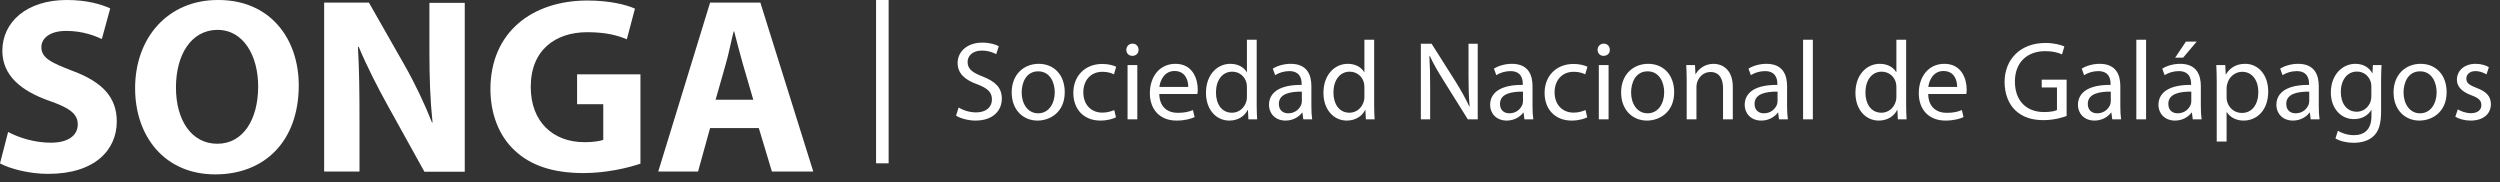 <svg width="398" height="29" viewBox="0 0 398 29" fill="none" xmlns="http://www.w3.org/2000/svg">
<rect x="0" y="0" width="398" height="29" fill="#333333" stroke="none"/>
<path d="M1.292 21.009C2.918 21.885 5.461 22.718 8.087 22.718C10.88 22.718 12.38 21.551 12.38 19.8C12.38 18.133 11.088 17.174 7.837 16.049C3.335 14.465 0.375 12.005 0.375 8.087C0.375 3.502 4.252 0 10.63 0C13.714 0 15.965 0.626 17.549 1.334L16.215 6.211C15.131 5.711 13.172 4.919 10.546 4.919C7.878 4.919 6.586 6.128 6.586 7.504C6.586 9.213 8.087 9.963 11.588 11.297C16.382 13.089 18.591 15.549 18.591 19.342C18.591 23.844 15.131 27.679 7.67 27.679C4.585 27.679 1.542 26.845 0 26.011L1.292 21.009Z" fill="white"/>
<path d="M47.562 13.589C47.562 22.426 42.184 27.762 34.264 27.762C26.219 27.762 21.509 21.718 21.509 14.048C21.509 6.003 26.72 0 34.681 0C43.018 -0.041 47.562 6.169 47.562 13.589ZM28.012 13.923C28.012 19.175 30.513 22.885 34.598 22.885C38.724 22.885 41.1 19.008 41.1 13.756C41.1 8.921 38.808 4.752 34.598 4.752C30.429 4.794 28.012 8.712 28.012 13.923Z" fill="white"/>
<path d="M51.605 27.303V0.417H58.733L64.36 10.296C65.986 13.131 67.57 16.465 68.779 19.508H68.862C68.487 15.965 68.362 12.339 68.362 8.295V0.459H73.989V27.345H67.57L61.818 16.966C60.192 14.048 58.441 10.63 57.107 7.462H56.982C57.191 11.005 57.232 14.84 57.232 19.216V27.303H51.605Z" fill="white"/>
<path d="M101.959 26.053C100.042 26.72 96.499 27.553 92.914 27.553C87.954 27.553 84.41 26.303 81.909 23.927C79.408 21.593 78.074 18.091 78.074 14.131C78.116 5.169 84.66 0.083 93.539 0.083C97.041 0.083 99.708 0.75 101.084 1.376L99.792 6.253C98.291 5.627 96.457 5.127 93.497 5.127C88.412 5.127 84.494 7.962 84.494 13.839C84.494 19.383 88.037 22.635 93.039 22.635C94.415 22.635 95.54 22.468 96.04 22.259V16.59H91.872V11.838H101.959V26.053Z" fill="white"/>
<path d="M113.047 20.384L111.13 27.303H104.794L113.047 0.417H121.051L129.471 27.303H122.885L120.801 20.384H113.047ZM119.925 15.882L118.258 10.171C117.799 8.587 117.299 6.586 116.882 5.002H116.799C116.382 6.586 116.007 8.629 115.548 10.171L113.923 15.882H119.925Z" fill="white"/>
<rect x="139.471" width="2" height="26" fill="white"/>
<path d="M152.203 18.411C152.846 18.839 154.132 19.196 155.292 19.196C158.132 19.196 159.489 17.571 159.489 15.714C159.489 13.946 158.471 12.982 156.435 12.179C154.774 11.536 154.042 10.982 154.042 9.857C154.042 9.036 154.667 8.054 156.31 8.054C157.399 8.054 158.203 8.411 158.596 8.625L159.007 7.357C158.489 7.071 157.578 6.786 156.364 6.786C154.024 6.786 152.453 8.179 152.453 10.036C152.453 11.732 153.685 12.768 155.649 13.446C157.274 14.071 157.917 14.714 157.917 15.839C157.917 17.054 156.989 17.893 155.399 17.893C154.328 17.893 153.31 17.554 152.614 17.107L152.203 18.411ZM161.061 14.714C161.061 17.5 162.882 19.196 165.168 19.196C167.168 19.196 169.507 17.875 169.507 14.679C169.507 11.911 167.793 10.161 165.364 10.161C163.025 10.161 161.061 11.821 161.061 14.714ZM162.65 14.714C162.65 13.179 163.346 11.357 165.275 11.357C167.203 11.357 167.918 13.196 167.918 14.696C167.918 16.446 166.989 18.036 165.275 18.036C163.543 18.036 162.65 16.429 162.65 14.714ZM170.875 14.786C170.875 17.429 172.571 19.196 175.179 19.196C176.339 19.196 177.25 18.893 177.661 18.679L177.393 17.518C176.946 17.696 176.357 17.929 175.482 17.929C173.75 17.929 172.464 16.696 172.464 14.696C172.464 12.911 173.536 11.429 175.518 11.429C176.375 11.429 176.964 11.643 177.339 11.839L177.696 10.625C177.268 10.411 176.429 10.179 175.5 10.179C172.696 10.179 170.875 12.125 170.875 14.786ZM179.508 19H181.061V10.357H179.508V19ZM180.258 8.893C180.883 8.893 181.276 8.464 181.258 7.929C181.258 7.375 180.883 6.946 180.294 6.946C179.722 6.946 179.311 7.393 179.311 7.929C179.311 8.464 179.686 8.893 180.258 8.893ZM183.058 14.839C183.058 17.429 184.647 19.196 187.308 19.196C188.665 19.196 189.647 18.893 190.183 18.643L189.915 17.518C189.326 17.768 188.647 17.964 187.504 17.964C185.933 17.964 184.593 17.089 184.558 14.964H190.611C190.665 14.786 190.683 14.571 190.683 14.232C190.683 12.643 189.933 10.161 187.129 10.161C184.593 10.161 183.058 12.214 183.058 14.839ZM184.576 13.839C184.701 12.75 185.397 11.304 186.986 11.304C188.754 11.304 189.183 12.857 189.165 13.839H184.576ZM191.993 14.804C191.993 17.429 193.6 19.196 195.707 19.196C197.1 19.196 198.154 18.482 198.618 17.518H198.672L198.743 19H200.136C200.1 18.411 200.065 17.554 200.065 16.786V6.321H198.511V11.482H198.475C198.082 10.786 197.19 10.161 195.868 10.161C193.761 10.161 191.975 11.929 191.993 14.804ZM193.582 14.732C193.582 12.839 194.547 11.411 196.172 11.411C197.35 11.411 198.207 12.214 198.44 13.196C198.493 13.429 198.511 13.679 198.511 13.875V15.375C198.511 15.625 198.493 15.839 198.44 16.054C198.136 17.232 197.19 17.946 196.136 17.946C194.44 17.946 193.582 16.482 193.582 14.732ZM202.023 16.714C202.023 17.964 202.933 19.196 204.665 19.196C205.898 19.196 206.826 18.571 207.308 17.911H207.344L207.487 19H208.898C208.808 18.411 208.773 17.679 208.773 16.929V13.714C208.773 11.964 208.13 10.161 205.487 10.161C204.415 10.161 203.362 10.464 202.63 10.929L203.005 11.964C203.612 11.571 204.451 11.321 205.255 11.321C207.005 11.321 207.219 12.607 207.219 13.321V13.518C203.88 13.482 202.023 14.625 202.023 16.714ZM203.594 16.536C203.594 14.857 205.54 14.571 207.255 14.589V16.107C207.255 16.25 207.219 16.429 207.183 16.589C206.915 17.321 206.219 18.036 205.076 18.036C204.273 18.036 203.594 17.571 203.594 16.536ZM210.694 14.804C210.694 17.429 212.302 19.196 214.409 19.196C215.802 19.196 216.855 18.482 217.319 17.518H217.373L217.444 19H218.837C218.802 18.411 218.766 17.554 218.766 16.786V6.321H217.212V11.482H217.177C216.784 10.786 215.891 10.161 214.569 10.161C212.462 10.161 210.677 11.929 210.694 14.804ZM212.284 14.732C212.284 12.839 213.248 11.411 214.873 11.411C216.052 11.411 216.909 12.214 217.141 13.196C217.194 13.429 217.212 13.679 217.212 13.875V15.375C217.212 15.625 217.194 15.839 217.141 16.054C216.837 17.232 215.891 17.946 214.837 17.946C213.141 17.946 212.284 16.482 212.284 14.732ZM226.199 19H227.681V13.857C227.681 11.857 227.645 10.411 227.556 8.893L227.61 8.875C228.199 10.179 229.02 11.554 229.86 12.893L233.681 19H235.252V6.964H233.788V12.018C233.788 13.875 233.824 15.339 233.967 16.946L233.931 16.982C233.342 15.732 232.645 14.464 231.77 13.054L227.913 6.964H226.199V19ZM237.228 16.714C237.228 17.964 238.138 19.196 239.871 19.196C241.103 19.196 242.031 18.571 242.513 17.911H242.549L242.692 19H244.103C244.013 18.411 243.978 17.679 243.978 16.929V13.714C243.978 11.964 243.335 10.161 240.692 10.161C239.621 10.161 238.567 10.464 237.835 10.929L238.21 11.964C238.817 11.571 239.656 11.321 240.46 11.321C242.21 11.321 242.424 12.607 242.424 13.321V13.518C239.085 13.482 237.228 14.625 237.228 16.714ZM238.799 16.536C238.799 14.857 240.746 14.571 242.46 14.589V16.107C242.46 16.25 242.424 16.429 242.388 16.589C242.121 17.321 241.424 18.036 240.281 18.036C239.478 18.036 238.799 17.571 238.799 16.536ZM245.899 14.786C245.899 17.429 247.596 19.196 250.203 19.196C251.364 19.196 252.274 18.893 252.685 18.679L252.417 17.518C251.971 17.696 251.382 17.929 250.507 17.929C248.774 17.929 247.489 16.696 247.489 14.696C247.489 12.911 248.56 11.429 250.542 11.429C251.399 11.429 251.989 11.643 252.364 11.839L252.721 10.625C252.292 10.411 251.453 10.179 250.524 10.179C247.721 10.179 245.899 12.125 245.899 14.786ZM254.532 19H256.086V10.357H254.532V19ZM255.282 8.893C255.907 8.893 256.3 8.464 256.282 7.929C256.282 7.375 255.907 6.946 255.318 6.946C254.747 6.946 254.336 7.393 254.336 7.929C254.336 8.464 254.711 8.893 255.282 8.893ZM258.082 14.714C258.082 17.5 259.903 19.196 262.189 19.196C264.189 19.196 266.528 17.875 266.528 14.679C266.528 11.911 264.814 10.161 262.386 10.161C260.046 10.161 258.082 11.821 258.082 14.714ZM259.671 14.714C259.671 13.179 260.368 11.357 262.296 11.357C264.225 11.357 264.939 13.196 264.939 14.696C264.939 16.446 264.011 18.036 262.296 18.036C260.564 18.036 259.671 16.429 259.671 14.714ZM268.522 19H270.075V13.804C270.075 13.536 270.129 13.268 270.2 13.071C270.486 12.179 271.272 11.464 272.307 11.464C273.772 11.464 274.307 12.625 274.307 14.036V19H275.861V13.839C275.861 10.893 274.004 10.161 272.825 10.161C271.397 10.161 270.397 10.982 269.968 11.786H269.914L269.843 10.357H268.45C268.486 11.089 268.522 11.804 268.522 12.696V19ZM277.755 16.714C277.755 17.964 278.666 19.196 280.398 19.196C281.63 19.196 282.559 18.571 283.041 17.911H283.076L283.219 19H284.63C284.541 18.411 284.505 17.679 284.505 16.929V13.714C284.505 11.964 283.862 10.161 281.219 10.161C280.148 10.161 279.094 10.464 278.362 10.929L278.737 11.964C279.344 11.571 280.184 11.321 280.987 11.321C282.737 11.321 282.951 12.607 282.951 13.321V13.518C279.612 13.482 277.755 14.625 277.755 16.714ZM279.326 16.536C279.326 14.857 281.273 14.571 282.987 14.589V16.107C282.987 16.25 282.951 16.429 282.916 16.589C282.648 17.321 281.951 18.036 280.809 18.036C280.005 18.036 279.326 17.571 279.326 16.536ZM287.052 19H288.605V6.321H287.052V19ZM295.387 14.804C295.387 17.429 296.994 19.196 299.101 19.196C300.494 19.196 301.547 18.482 302.012 17.518H302.065L302.137 19H303.53C303.494 18.411 303.458 17.554 303.458 16.786V6.321H301.905V11.482H301.869C301.476 10.786 300.583 10.161 299.262 10.161C297.155 10.161 295.369 11.929 295.387 14.804ZM296.976 14.732C296.976 12.839 297.94 11.411 299.565 11.411C300.744 11.411 301.601 12.214 301.833 13.196C301.887 13.429 301.905 13.679 301.905 13.875V15.375C301.905 15.625 301.887 15.839 301.833 16.054C301.53 17.232 300.583 17.946 299.53 17.946C297.833 17.946 296.976 16.482 296.976 14.732ZM305.47 14.839C305.47 17.429 307.059 19.196 309.72 19.196C311.077 19.196 312.059 18.893 312.595 18.643L312.327 17.518C311.738 17.768 311.059 17.964 309.916 17.964C308.345 17.964 307.005 17.089 306.97 14.964H313.023C313.077 14.786 313.095 14.571 313.095 14.232C313.095 12.643 312.345 10.161 309.541 10.161C307.005 10.161 305.47 12.214 305.47 14.839ZM306.988 13.839C307.113 12.75 307.809 11.304 309.398 11.304C311.166 11.304 311.595 12.857 311.577 13.839H306.988ZM320.809 17.536C321.987 18.661 323.487 19.125 325.309 19.125C326.934 19.125 328.309 18.732 329.005 18.464V12.679H325.041V13.929H327.47V17.518C327.112 17.696 326.434 17.839 325.416 17.839C322.595 17.839 320.773 16.036 320.773 12.982C320.773 9.964 322.684 8.143 325.612 8.143C326.827 8.143 327.63 8.375 328.273 8.661L328.648 7.393C328.13 7.161 327.023 6.839 325.648 6.839C321.612 6.839 319.13 9.482 319.13 13.054C319.13 14.929 319.773 16.536 320.809 17.536ZM330.807 16.714C330.807 17.964 331.718 19.196 333.45 19.196C334.682 19.196 335.61 18.571 336.093 17.911H336.128L336.271 19H337.682C337.593 18.411 337.557 17.679 337.557 16.929V13.714C337.557 11.964 336.914 10.161 334.271 10.161C333.2 10.161 332.146 10.464 331.414 10.929L331.789 11.964C332.396 11.571 333.235 11.321 334.039 11.321C335.789 11.321 336.003 12.607 336.003 13.321V13.518C332.664 13.482 330.807 14.625 330.807 16.714ZM332.378 16.536C332.378 14.857 334.325 14.571 336.039 14.589V16.107C336.039 16.25 336.003 16.429 335.968 16.589C335.7 17.321 335.003 18.036 333.86 18.036C333.057 18.036 332.378 17.571 332.378 16.536ZM340.104 19H341.657V6.321H340.104V19ZM343.624 16.714C343.624 17.964 344.535 19.196 346.267 19.196C347.499 19.196 348.428 18.571 348.91 17.911H348.946L349.088 19H350.499C350.41 18.411 350.374 17.679 350.374 16.929V13.714C350.374 11.964 349.731 10.161 347.088 10.161C346.017 10.161 344.963 10.464 344.231 10.929L344.606 11.964C345.213 11.571 346.053 11.321 346.856 11.321C348.606 11.321 348.821 12.607 348.821 13.321V13.518C345.481 13.482 343.624 14.625 343.624 16.714ZM345.196 16.536C345.196 14.857 347.142 14.571 348.856 14.589V16.107C348.856 16.25 348.821 16.429 348.785 16.589C348.517 17.321 347.821 18.036 346.678 18.036C345.874 18.036 345.196 17.571 345.196 16.536ZM346.285 9.179H347.553L349.713 6.625H347.999L346.285 9.179ZM354.474 17.839H354.51C355.028 18.696 356.028 19.196 357.189 19.196C359.207 19.196 361.099 17.661 361.099 14.554C361.099 11.929 359.528 10.161 357.439 10.161C356.028 10.161 355.01 10.786 354.367 11.839H354.332L354.26 10.357H352.832C352.885 11.179 352.903 12.071 352.903 13.179V22.536H354.474V17.839ZM354.546 16.125C354.492 15.929 354.474 15.714 354.474 15.482V14C354.474 13.786 354.528 13.554 354.582 13.357C354.867 12.179 355.885 11.429 356.957 11.429C358.617 11.429 359.528 12.893 359.528 14.625C359.528 16.607 358.564 17.982 356.903 17.982C355.778 17.982 354.832 17.232 354.546 16.125ZM362.399 16.714C362.399 17.964 363.309 19.196 365.041 19.196C366.274 19.196 367.202 18.571 367.684 17.911H367.72L367.863 19H369.274C369.184 18.411 369.149 17.679 369.149 16.929V13.714C369.149 11.964 368.506 10.161 365.863 10.161C364.791 10.161 363.738 10.464 363.006 10.929L363.381 11.964C363.988 11.571 364.827 11.321 365.631 11.321C367.381 11.321 367.595 12.607 367.595 13.321V13.518C364.256 13.482 362.399 14.625 362.399 16.714ZM363.97 16.536C363.97 14.857 365.916 14.571 367.631 14.589V16.107C367.631 16.25 367.595 16.429 367.559 16.589C367.291 17.321 366.595 18.036 365.452 18.036C364.649 18.036 363.97 17.571 363.97 16.536ZM372.195 20.821L371.802 22.036C372.517 22.482 373.642 22.732 374.695 22.732C375.785 22.732 376.999 22.482 377.838 21.696C378.677 20.946 379.07 19.75 379.07 17.75V12.732C379.07 11.679 379.106 10.982 379.142 10.357H377.767L377.695 11.661H377.66C377.285 10.946 376.463 10.161 374.963 10.161C372.981 10.161 371.07 11.821 371.07 14.75C371.07 17.143 372.588 18.964 374.749 18.964C376.07 18.964 377.035 18.321 377.499 17.518H377.535V18.482C377.535 20.661 376.356 21.518 374.749 21.518C373.677 21.518 372.785 21.179 372.195 20.821ZM372.66 14.661C372.66 12.661 373.731 11.393 375.213 11.393C376.374 11.393 377.142 12.143 377.427 13.054C377.481 13.268 377.517 13.5 377.517 13.768V15.321C377.517 15.589 377.481 15.893 377.392 16.161C377.052 17.161 376.177 17.786 375.213 17.786C373.517 17.786 372.66 16.357 372.66 14.661ZM381.056 14.714C381.056 17.5 382.877 19.196 385.163 19.196C387.163 19.196 389.502 17.875 389.502 14.679C389.502 11.911 387.788 10.161 385.359 10.161C383.02 10.161 381.056 11.821 381.056 14.714ZM382.645 14.714C382.645 13.179 383.341 11.357 385.27 11.357C387.199 11.357 387.913 13.196 387.913 14.696C387.913 16.446 386.984 18.036 385.27 18.036C383.538 18.036 382.645 16.429 382.645 14.714ZM390.888 18.589C391.495 18.946 392.37 19.196 393.317 19.196C395.37 19.196 396.549 18.107 396.549 16.589C396.549 15.286 395.763 14.554 394.281 14C393.138 13.554 392.638 13.232 392.638 12.518C392.638 11.875 393.156 11.321 394.084 11.321C394.87 11.321 395.513 11.643 395.852 11.839L396.227 10.696C395.763 10.411 395.013 10.161 394.12 10.161C392.263 10.161 391.138 11.304 391.138 12.696C391.138 13.732 391.87 14.589 393.424 15.161C394.584 15.589 395.031 15.982 395.031 16.732C395.031 17.464 394.495 18.018 393.352 18.018C392.567 18.018 391.745 17.696 391.281 17.411L390.888 18.589Z" fill="white"/>
</svg>
